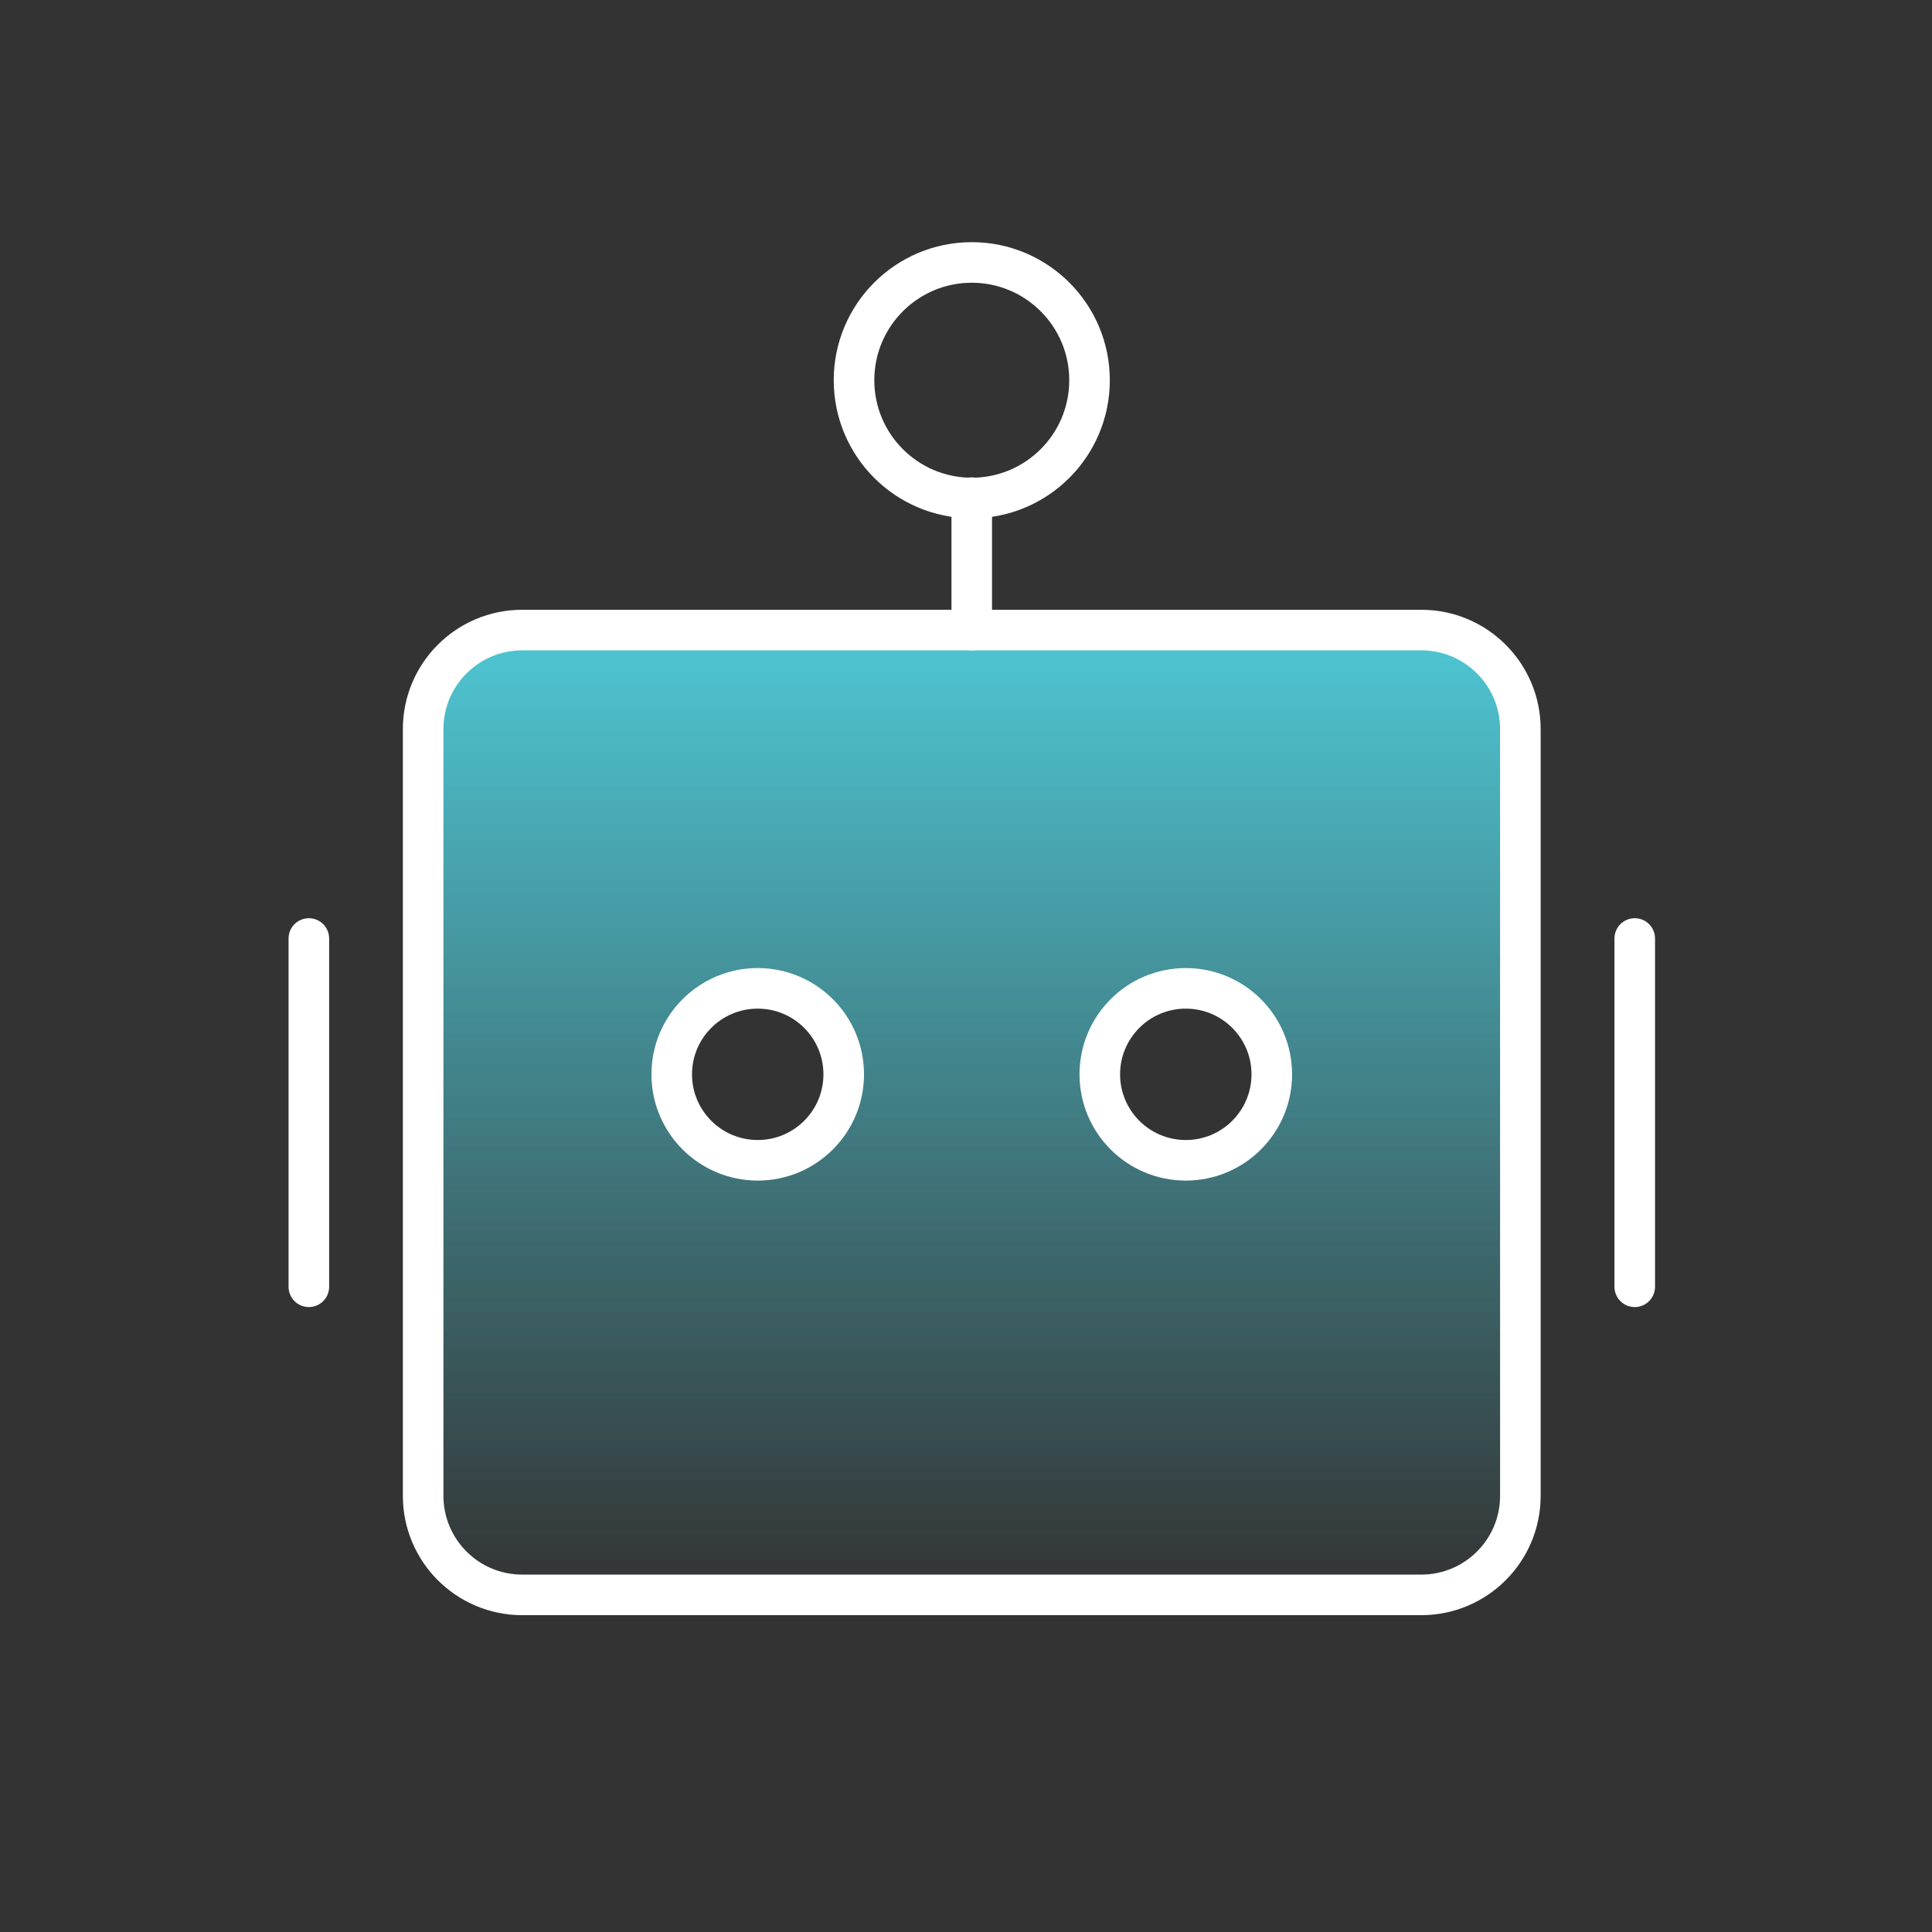 <svg width="51" height="51" viewBox="0 0 51 51" fill="none" xmlns="http://www.w3.org/2000/svg">
<rect x="0" y="0" width="51" height="51" fill="#333333" stroke="none"/>
<path d="M37.519 16.632H13.785C12.338 16.632 11.17 17.808 11.17 19.256V39.486C11.17 40.933 12.338 42.109 13.785 42.109H37.519C38.966 42.109 40.134 40.933 40.134 39.486V19.256C40.134 17.808 38.966 16.632 37.519 16.632ZM20.002 30.637C18.744 30.637 17.724 29.617 17.724 28.359C17.724 27.101 18.744 26.09 20.002 26.09C21.261 26.09 22.272 27.109 22.272 28.359C22.272 29.609 21.252 30.637 20.002 30.637ZM31.302 30.637C30.052 30.637 29.032 29.617 29.032 28.359C29.032 27.101 30.052 26.09 31.302 26.09C32.552 26.09 33.58 27.109 33.58 28.359C33.58 29.609 32.56 30.637 31.302 30.637Z" fill="url(#paint0_linear_1661_4887)"/>
<path d="M37.519 16.632H13.785C12.341 16.632 11.17 17.803 11.17 19.247V39.486C11.17 40.93 12.341 42.101 13.785 42.101H37.519C38.963 42.101 40.134 40.93 40.134 39.486V19.247C40.134 17.803 38.963 16.632 37.519 16.632Z" stroke="white" stroke-width="1.071" stroke-linecap="round" stroke-linejoin="round"/>
<path d="M8.153 24.774V33.968" stroke="white" stroke-width="1.071" stroke-linecap="round" stroke-linejoin="round"/>
<path d="M43.153 24.774V33.968" stroke="white" stroke-width="1.071" stroke-linecap="round" stroke-linejoin="round"/>
<path d="M25.652 16.633V13.137" stroke="white" stroke-width="1.071" stroke-linecap="round" stroke-linejoin="round"/>
<path d="M25.652 13.146C27.369 13.146 28.761 11.754 28.761 10.037C28.761 8.32 27.369 6.928 25.652 6.928C23.936 6.928 22.544 8.32 22.544 10.037C22.544 11.754 23.936 13.146 25.652 13.146Z" stroke="white" stroke-width="1.071" stroke-linecap="round" stroke-linejoin="round"/>
<path d="M20.002 30.629C21.256 30.629 22.272 29.613 22.272 28.36C22.272 27.106 21.256 26.09 20.002 26.09C18.749 26.09 17.732 27.106 17.732 28.36C17.732 29.613 18.749 30.629 20.002 30.629Z" stroke="white" stroke-width="1.071" stroke-linecap="round" stroke-linejoin="round"/>
<path d="M31.302 30.629C32.556 30.629 33.572 29.613 33.572 28.36C33.572 27.106 32.556 26.09 31.302 26.09C30.048 26.09 29.032 27.106 29.032 28.36C29.032 29.613 30.048 30.629 31.302 30.629Z" stroke="white" stroke-width="1.071" stroke-linecap="round" stroke-linejoin="round"/>
<defs>
<linearGradient id="paint0_linear_1661_4887" x1="25.652" y1="16.632" x2="25.652" y2="42.109" gradientUnits="userSpaceOnUse">
<stop stop-color="#4EC7D4"/>
<stop offset="1" stop-color="#4EC7D4" stop-opacity="0"/>
</linearGradient>
</defs>
</svg>
